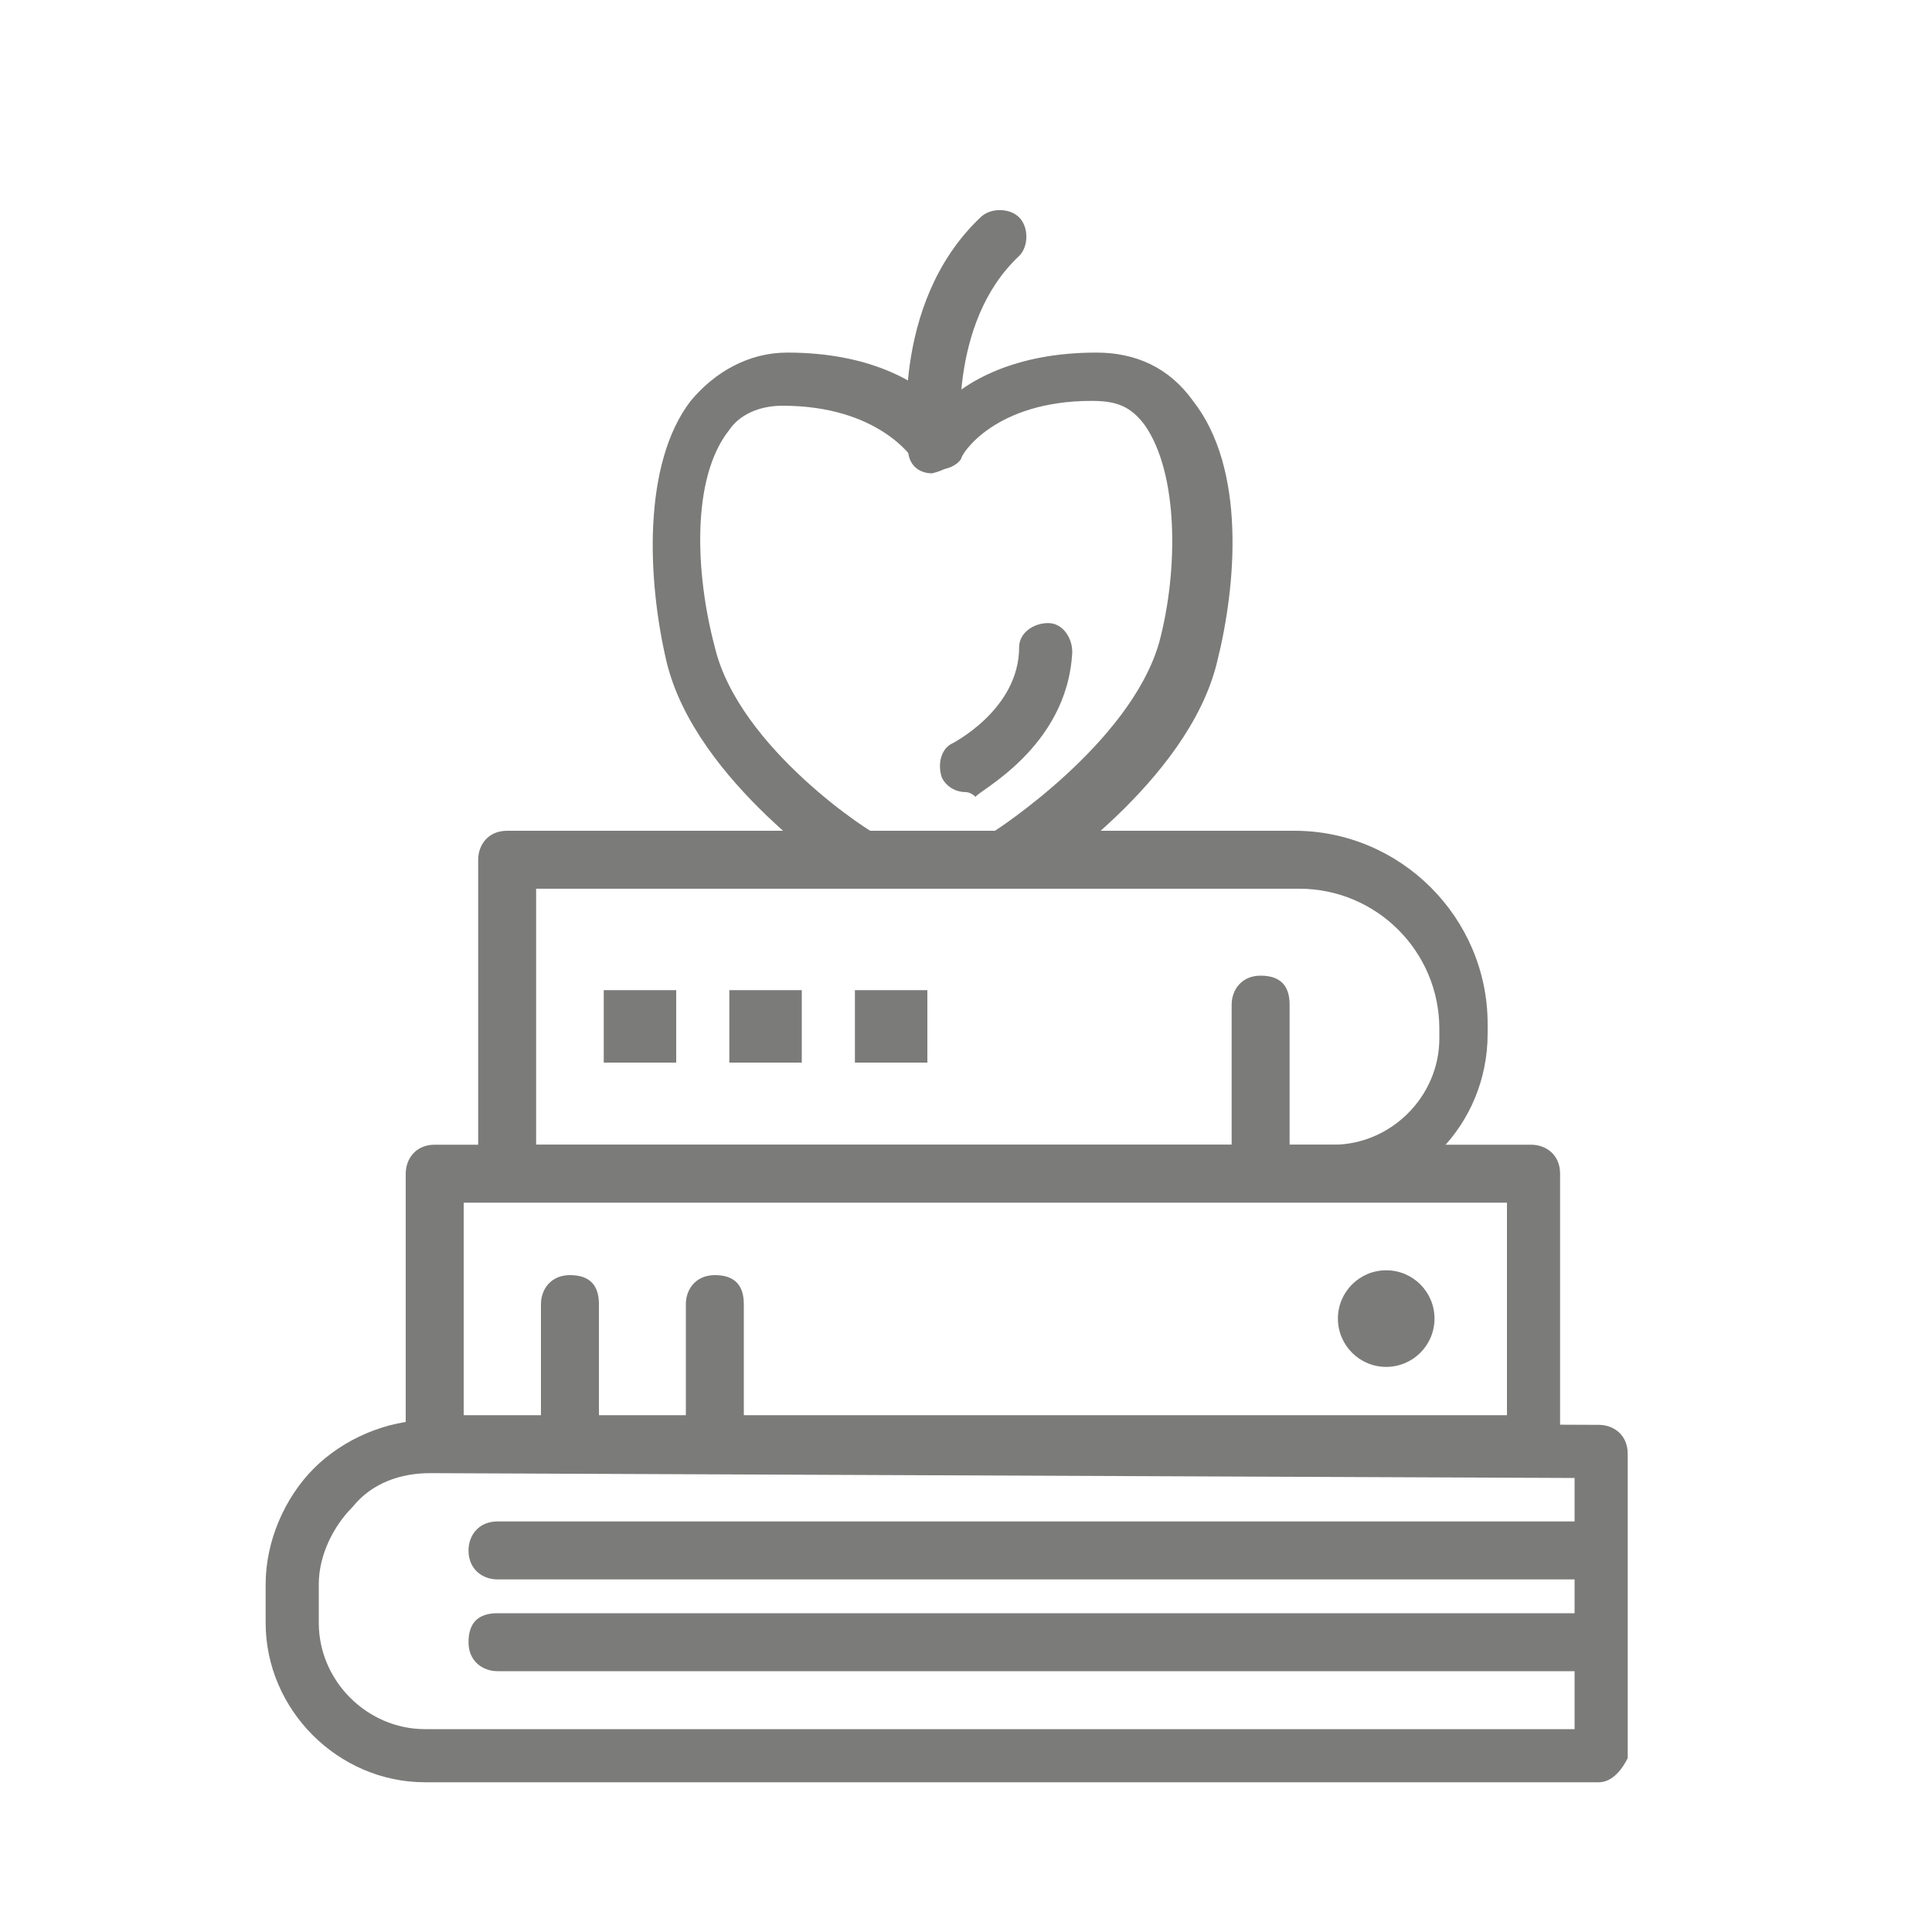 <?xml version="1.0" encoding="utf-8"?>
<!-- Generator: Adobe Illustrator 23.0.3, SVG Export Plug-In . SVG Version: 6.00 Build 0)  -->
<svg version="1.1" id="Ebene_1" xmlns="http://www.w3.org/2000/svg" xmlns:xlink="http://www.w3.org/1999/xlink" x="0px" y="0px"
	 viewBox="0 0 40 40" style="enable-background:new 0 0 40 40;" xml:space="preserve">
<style type="text/css">
	.st0{fill:#7B7C7A;}
</style>
<g>
	<g>
		<path class="st0" d="M33.1,36.9H8.8c-1.8,0-3.3-1.5-3.3-3.3v-0.8c0-0.9,0.4-1.8,1-2.4c0.6-0.6,1.5-1,2.4-1c0,0,0,0,0,0l24.2,0.1
			c0.3,0,0.6,0.2,0.6,0.6v6.3C33.6,36.6,33.4,36.9,33.1,36.9z M8.9,30.5c-0.6,0-1.2,0.2-1.6,0.7c-0.4,0.4-0.7,1-0.7,1.6v0.8
			c0,1.2,1,2.2,2.2,2.2h23.8v-5.2L8.9,30.5C8.9,30.5,8.9,30.5,8.9,30.5z"/>
	</g>
	<g>
		<path class="st0" d="M32.8,32.7H10.3c-0.3,0-0.6-0.2-0.6-0.6c0-0.3,0.2-0.6,0.6-0.6h22.5c0.3,0,0.6,0.2,0.6,0.6
			C33.4,32.5,33.1,32.7,32.8,32.7z"/>
	</g>
	<g>
		<path class="st0" d="M32.8,34.6H10.3c-0.3,0-0.6-0.2-0.6-0.6s0.2-0.6,0.6-0.6h22.5c0.3,0,0.6,0.2,0.6,0.6S33.1,34.6,32.8,34.6z"/>
	</g>
	<g>
		<path class="st0" d="M31.8,30.4H9c-0.3,0-0.6-0.2-0.6-0.6v-5.5c0-0.3,0.2-0.6,0.6-0.6h22.7c0.3,0,0.6,0.2,0.6,0.6v5.5
			C32.3,30.1,32.1,30.4,31.8,30.4z M9.6,29.3h21.6v-4.4H9.6V29.3z"/>
	</g>
	<g>
		<path class="st0" d="M11.8,30.3c-0.3,0-0.6-0.2-0.6-0.6V27c0-0.3,0.2-0.6,0.6-0.6s0.6,0.2,0.6,0.6v2.8
			C12.4,30.1,12.1,30.3,11.8,30.3z"/>
	</g>
	<g>
		<path class="st0" d="M14.8,30.3c-0.3,0-0.6-0.2-0.6-0.6V27c0-0.3,0.2-0.6,0.6-0.6s0.6,0.2,0.6,0.6v2.8
			C15.3,30.1,15.1,30.3,14.8,30.3z"/>
	</g>
	<g>
		<path class="st0" d="M26.1,24.6c-0.3,0-0.6-0.2-0.6-0.6v-3.2c0-0.3,0.2-0.6,0.6-0.6s0.6,0.2,0.6,0.6V24
			C26.6,24.3,26.4,24.6,26.1,24.6z"/>
	</g>
	<g>
		<circle class="st0" cx="28.7" cy="27.3" r="1"/>
	</g>
	<g>
		<path class="st0" d="M27.5,24.8h-17c-0.3,0-0.6-0.2-0.6-0.6v-6.4c0-0.3,0.2-0.6,0.6-0.6h16.3c2.2,0,4,1.8,4,4v0.2
			C30.8,23.3,29.3,24.8,27.5,24.8z M11.1,23.7h16.5c1.2,0,2.2-1,2.2-2.2v-0.2c0-1.6-1.3-2.9-2.9-2.9H11.1V23.7z"/>
	</g>
	<g>
		<rect x="12.5" y="20.5" class="st0" width="1.5" height="1.5"/>
	</g>
	<g>
		<rect x="15.1" y="20.5" class="st0" width="1.5" height="1.5"/>
	</g>
	<g>
		<rect x="17.7" y="20.5" class="st0" width="1.5" height="1.5"/>
	</g>
	<g>
		<path class="st0" d="M20.9,18.3c-0.2,0-0.4-0.1-0.5-0.3c-0.2-0.3-0.1-0.6,0.2-0.8c0,0,2.8-1.8,3.4-3.9c0.4-1.5,0.4-3.5-0.3-4.5
			c-0.3-0.4-0.6-0.5-1.1-0.5c-2,0-2.7,1.1-2.7,1.2c-0.2,0.3-0.8,0.3-1,0c0,0-0.7-1.1-2.7-1.1c-0.5,0-0.9,0.2-1.1,0.5
			c-0.8,1-0.7,3-0.3,4.5c0.5,2.1,3.3,3.9,3.4,3.9c0.3,0.2,0.3,0.5,0.2,0.8c-0.2,0.3-0.5,0.3-0.8,0.2c-0.1-0.1-3.2-2.1-3.8-4.6
			c-0.4-1.7-0.5-4.1,0.5-5.4c0.5-0.6,1.2-1,2-1c1.7,0,2.7,0.6,3.2,1.1c0.5-0.5,1.5-1.1,3.2-1.1c0.8,0,1.5,0.3,2,1
			c1.1,1.4,0.9,3.8,0.5,5.4c-0.6,2.5-3.7,4.5-3.8,4.6C21.1,18.3,21,18.3,20.9,18.3z"/>
	</g>
	<g>
		<path class="st0" d="M20,16.4c-0.2,0-0.4-0.1-0.5-0.3c-0.1-0.3,0-0.6,0.2-0.7c0,0,1.4-0.7,1.4-2c0-0.3,0.3-0.5,0.6-0.5
			c0.3,0,0.5,0.3,0.5,0.6c-0.1,2-2,2.9-2,3C20.1,16.4,20,16.4,20,16.4z"/>
	</g>
	<g>
		<path class="st0" d="M19.3,9.8c-0.3,0-0.5-0.2-0.5-0.5c0-0.1-0.4-3,1.5-4.8c0.2-0.2,0.6-0.2,0.8,0c0.2,0.2,0.2,0.6,0,0.8
			c-1.5,1.4-1.2,3.9-1.2,3.9C19.9,9.5,19.7,9.7,19.3,9.8C19.3,9.8,19.3,9.8,19.3,9.8z"/>
	</g>
</g>
</svg>
